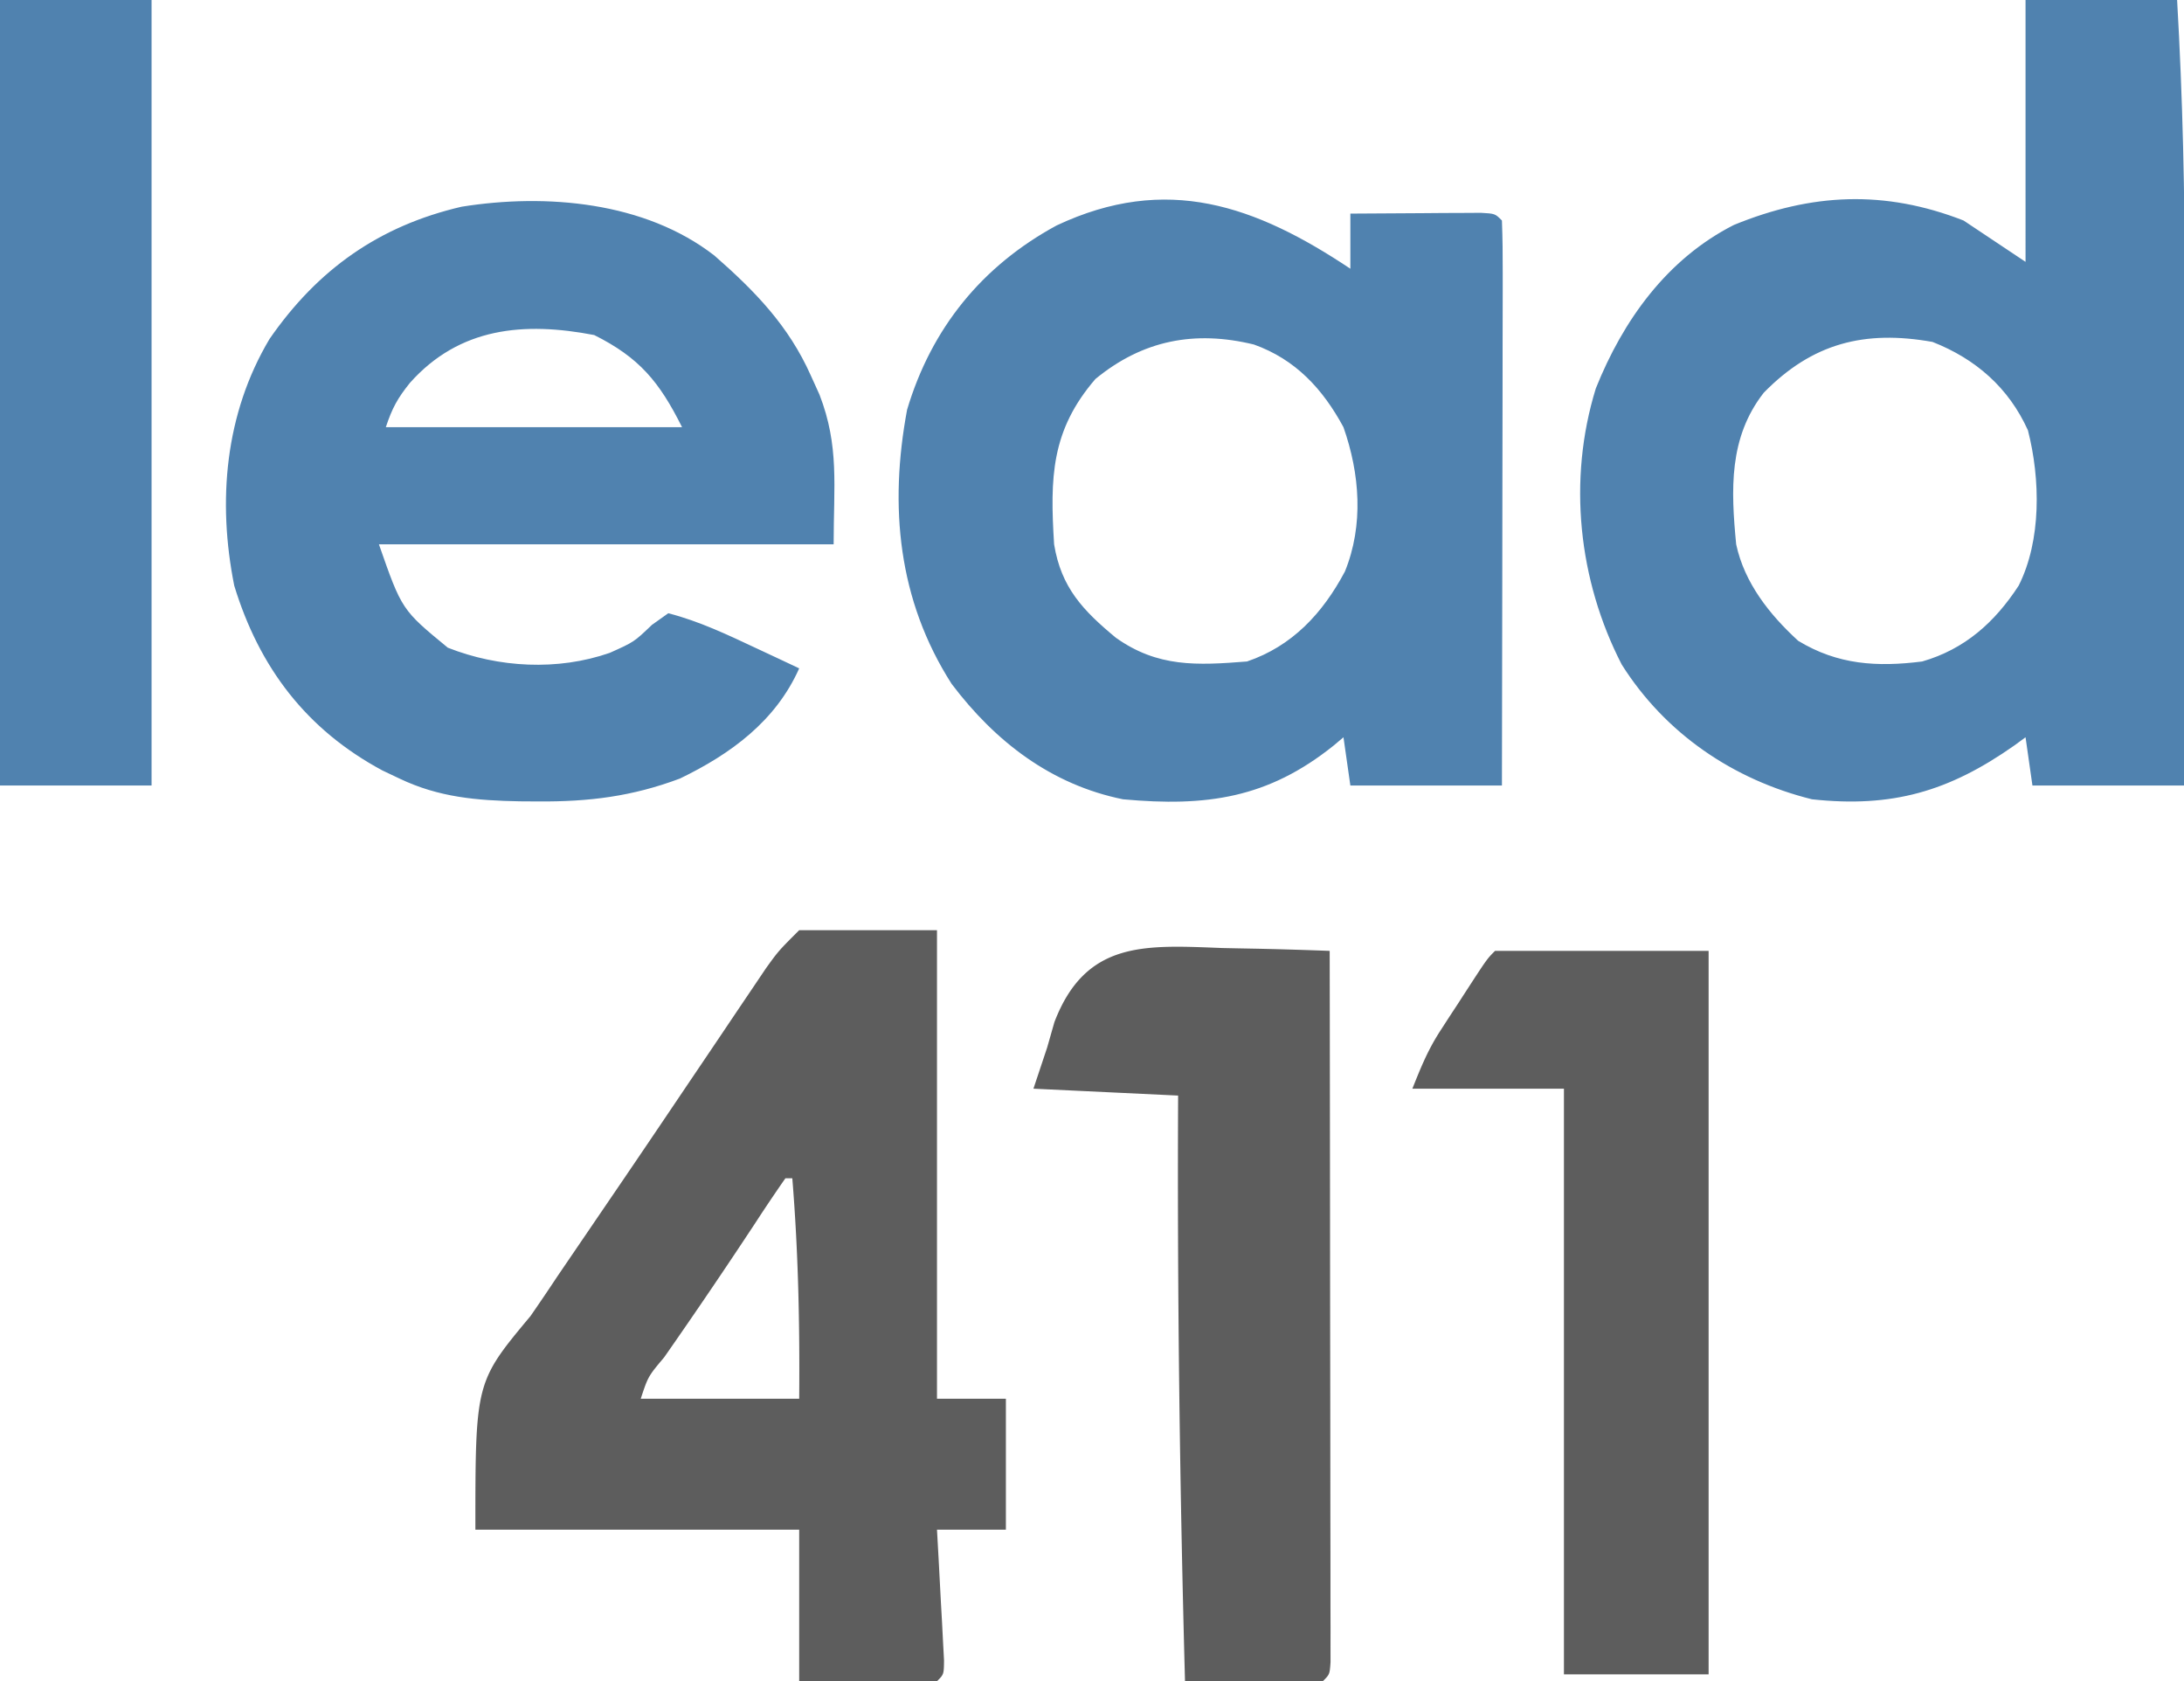 <svg xmlns="http://www.w3.org/2000/svg" viewBox="0 0 317 244"><path fill="#5082AF" d="M294 0h22c.816 14.196 1.136 28.3 1.098 42.516l-.005 6.236c-.003 5.399-.013 10.798-.024 16.196-.01 5.538-.015 11.076-.02 16.615-.01 10.812-.028 21.625-.049 32.437h-22l-1-7-1.652 1.207c-9.46 6.646-17.696 9.054-29.348 7.793-11.412-2.835-21.286-9.53-27.617-19.563-6.3-12.226-7.855-26.797-3.758-40.062 3.957-9.9 10.34-18.8 20.035-23.727 11.284-4.62 21.859-5.121 33.34-.648l9 6V0Zm-38 57c-5.091 6.514-4.766 14.075-4 22 1.197 5.597 4.84 10.193 9 14 5.736 3.486 11.46 3.83 18 3 6.178-1.783 10.517-5.665 14-11 3.316-6.587 3.161-15.466 1.348-22.547-2.797-6.193-7.59-10.37-13.848-12.828-9.824-1.754-17.44.154-24.5 7.375ZM196 39v-8c3.48-.029 6.958-.047 10.438-.063l3.01-.025 2.86-.01 2.65-.016C217 31 217 31 218 32c.095 2.556.126 5.085.114 7.64v2.425c0 2.657-.009 5.313-.016 7.97l-.005 5.511c-.003 4.845-.013 9.69-.024 14.535-.01 4.94-.015 9.88-.02 14.82-.01 9.7-.029 19.4-.049 29.099h-22l-1-7-1.434 1.207c-9.531 7.636-18.42 8.904-30.566 7.793-10.425-2.117-18.535-8.36-24.875-16.75-7.784-12.163-9.085-25.756-6.465-39.785 3.525-11.826 10.877-20.877 21.703-26.746C169.312 25.214 182.227 29.818 196 39Zm-37 16c-6.448 7.476-6.605 14.299-6 24 1.027 6.266 4.164 9.577 8.965 13.555C168.03 96.863 173.708 96.582 181 96c6.55-2.222 10.985-6.987 14.21-13.059 2.742-6.743 2.167-14.171-.21-20.941-3.01-5.569-6.968-9.846-13-12-8.572-2.089-16.136-.644-23 5ZM103.688 37.086c5.896 5.16 10.783 10.19 14 17.414l1.261 2.781C121.84 64.756 121 70.487 121 79H55c3.323 9.51 3.323 9.51 10 15 7.368 2.912 15.943 3.38 23.5.75 3.532-1.58 3.532-1.58 6.125-4.063L97 89c4.522 1.163 8.658 3.146 12.875 5.125l3.492 1.633L116 97c-3.415 7.666-9.937 12.43-17.313 15.992-6.941 2.603-13.205 3.37-20.562 3.32-.885-.005-1.77-.01-2.681-.017C69.21 116.18 63.696 115.72 58 113l-2.496-1.184C44.475 105.891 37.64 96.896 34 85c-2.455-12.26-1.357-24.94 5.125-35.813C46.125 39.078 55.05 32.775 67 30c12.265-1.954 26.61-.736 36.688 7.086ZM59.5 55.563C57.7 57.806 56.93 59.209 56 62h43c-3.301-6.602-6.207-10.104-12.75-13.375-10.194-1.96-19.547-1.138-26.75 6.938Z"/><path fill="#5D5D5D" d="M116 135h20v68h10v19h-10l.254 4.559.309 5.879.17 3.01.146 2.86.143 2.65C137 243 137 243 136 244a69.436 69.436 0 0 1-4.473.098l-2.453-.008-3.137-.028L116 244v-22H69c0-21.408 0-21.408 8-31a313.463 313.463 0 0 0 3.832-5.656c1.326-1.949 2.653-3.896 3.98-5.844 1.479-2.17 2.957-4.338 4.434-6.508l1.154-1.694c2.51-3.688 5.01-7.383 7.503-11.083 1.734-2.572 3.47-5.143 5.206-7.714.84-1.244 1.678-2.49 2.515-3.736 1.172-1.744 2.348-3.485 3.524-5.226l2.037-3.025C113 138 113 138 116 135Zm-2 36a244.697 244.697 0 0 0-4.375 6.5 863.257 863.257 0 0 1-13.22 19.482c-2.337 2.78-2.337 2.78-3.405 6.018h23c.089-10.743-.127-21.293-1-32h-1ZM177.398 137.586c1.513.033 3.026.063 4.538.09 3.69.073 7.376.187 11.064.324.023 13.673.04 27.346.052 41.02.005 6.347.012 12.696.023 19.044.011 6.12.017 12.241.02 18.362.002 2.34.005 4.682.01 7.023.008 3.266.009 6.532.009 9.799l.01 2.964-.004 2.682.003 2.343C193 243 193 243 192 244a69.436 69.436 0 0 1-4.473.098l-2.724-.01-2.865-.025-2.877-.014c-2.354-.012-4.707-.028-7.061-.049-.768-28.34-1.134-56.65-1-85l-21-1 2-6 1.04-3.648c4.55-11.888 13.169-11.193 24.358-10.766ZM217 138h31v105h-21v-85h-22c1.318-3.296 2.277-5.668 4.129-8.516l1.197-1.851 1.237-1.883 1.248-1.93c3.028-4.66 3.028-4.66 4.189-5.82Z"/><path fill="#5082AF" d="M0 0h22v114H0V0Z"/></svg>